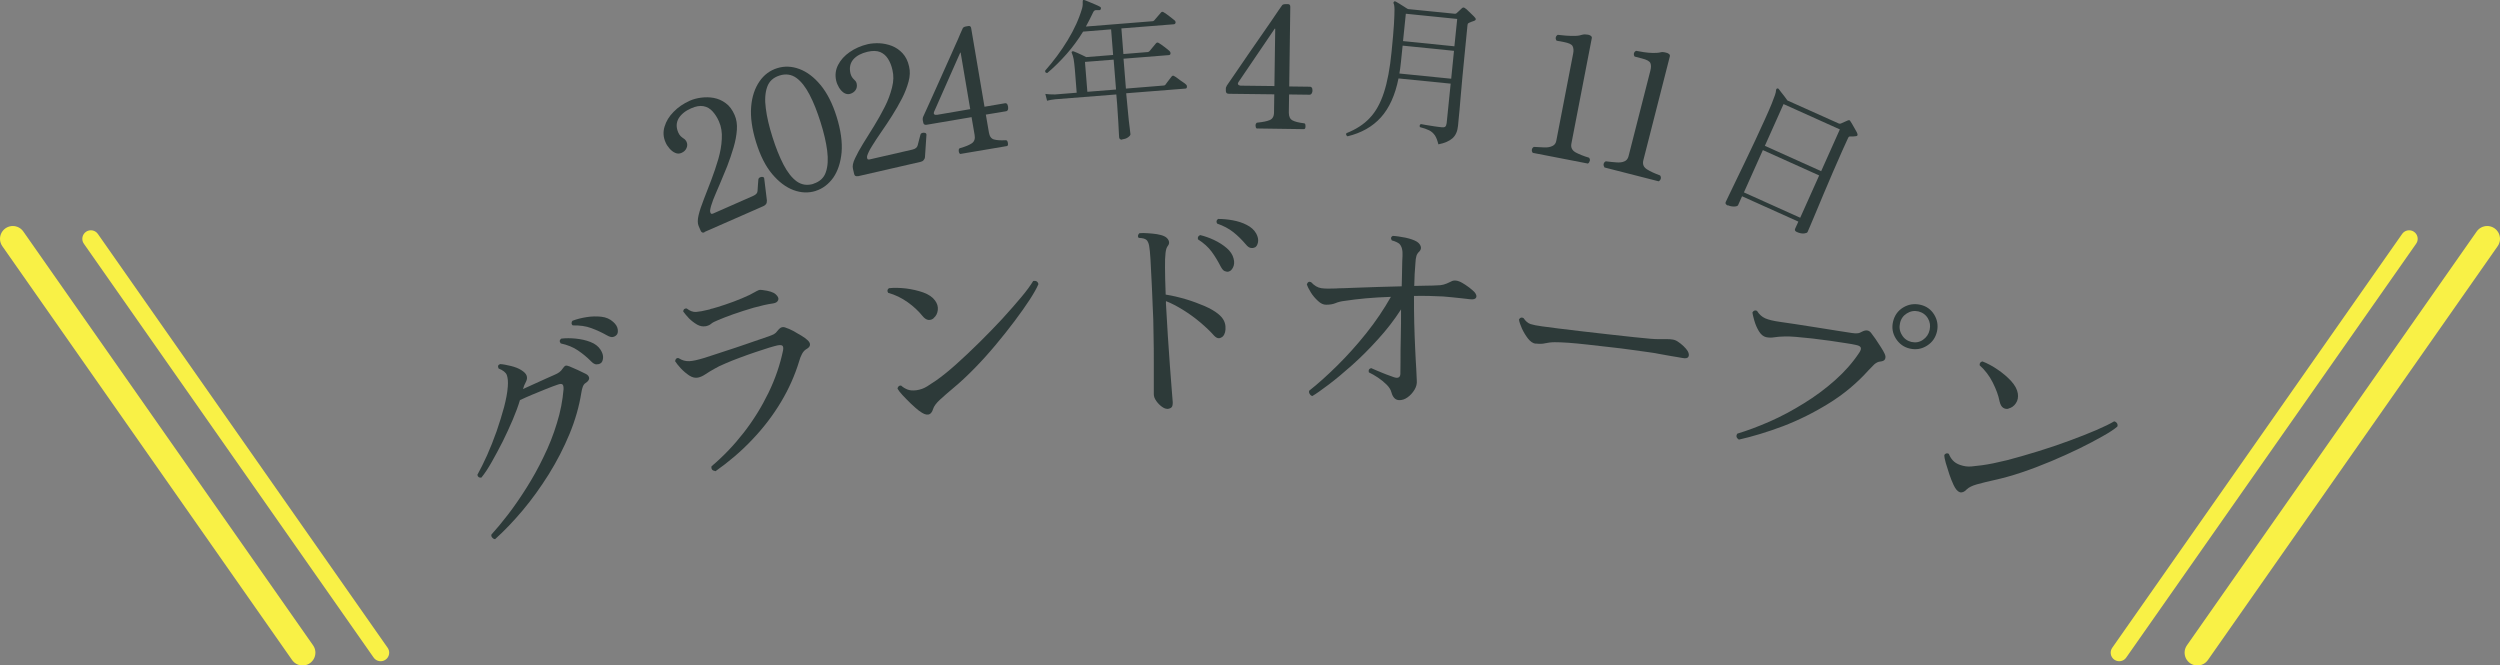 <?xml version="1.0" encoding="UTF-8"?>
<svg id="b" data-name="レイヤー 2" xmlns="http://www.w3.org/2000/svg" width="187.38" height="49.88" viewBox="0 0 187.38 49.88">
  <rect x="0" y="0" width="187.38" height="49.88" fill="#808080" stroke="none"/>
  <g id="c" data-name="レイヤー 2">
    <g>
      <g>
        <line x1="158.84" y1="48.92" x2="180.57" y2="17.9" fill="none" stroke="#f9f146" stroke-linecap="round" stroke-linejoin="round" stroke-width="1.28"/>
        <line x1="164.7" y1="48.92" x2="186.42" y2="17.9" fill="none" stroke="#f9f146" stroke-linecap="round" stroke-linejoin="round" stroke-width="1.92"/>
        <line x1=".96" y1="17.9" x2="22.68" y2="48.92" fill="none" stroke="#f9f146" stroke-linecap="round" stroke-linejoin="round" stroke-width="1.92"/>
        <line x1="6.81" y1="17.9" x2="28.53" y2="48.92" fill="none" stroke="#f9f146" stroke-linecap="round" stroke-linejoin="round" stroke-width="1.28"/>
      </g>
      <g>
        <path d="M37.12,40.41c-.09,0-.16-.04-.22-.11-.06-.06-.09-.14-.07-.23.38-.42.8-.92,1.26-1.52.46-.6.92-1.27,1.38-2,.46-.73.89-1.5,1.28-2.32.4-.81.73-1.65.99-2.51.27-.86.43-1.71.5-2.55,0-.2-.02-.31-.09-.36s-.18-.04-.35.02c-.24.08-.53.19-.88.33-.35.14-.7.29-1.05.43-.35.15-.65.28-.9.4-.13.44-.31.93-.54,1.47-.23.54-.48,1.08-.75,1.63-.28.54-.55,1.06-.82,1.53-.27.48-.53.87-.78,1.18-.17.02-.27-.05-.3-.21.23-.42.48-.91.73-1.47s.49-1.17.71-1.79c.22-.63.4-1.23.56-1.81.15-.58.25-1.09.28-1.54.03-.37,0-.66-.07-.86s-.29-.37-.62-.5c-.08-.17-.04-.28.12-.33.21.01.47.06.8.14.32.08.58.18.78.31.21.13.35.27.4.41.05.14.04.29-.04.45-.06.12-.1.21-.14.29-.03.08-.06.17-.09.27.28-.13.57-.26.88-.4.3-.14.59-.27.86-.39.27-.12.47-.21.61-.27.15-.06.27-.13.37-.2.1-.07.18-.16.25-.27.08-.12.15-.19.22-.22.06-.02.16,0,.29.05.15.06.36.15.64.28s.47.23.6.29c.15.08.23.19.24.31,0,.12-.08.25-.27.37-.09.05-.16.15-.21.28-.05.13-.08.28-.11.46-.16,1-.45,2.03-.88,3.07-.43,1.04-.95,2.05-1.56,3.03-.61.97-1.26,1.88-1.96,2.71-.7.83-1.38,1.54-2.05,2.14ZM45.01,27.23c-.09.06-.19.08-.31.08-.12,0-.25-.08-.39-.22-.31-.32-.65-.59-1-.83s-.78-.41-1.28-.52c-.11-.14-.1-.26.04-.36.33-.04.7-.04,1.09,0,.39.04.76.12,1.09.25.34.13.59.32.76.58.14.22.21.43.19.63-.02.21-.09.34-.2.4ZM46.2,25.12c-.07.07-.16.12-.27.14s-.25-.02-.43-.12c-.39-.22-.78-.4-1.19-.55-.4-.15-.86-.21-1.38-.2-.06-.04-.09-.1-.09-.17s.02-.13.07-.18c.32-.12.67-.21,1.05-.27.38-.06.75-.07,1.11-.03.36.04.65.17.88.38.2.17.32.36.35.56.03.2,0,.35-.1.44Z" fill="#2d3a39"/>
        <path d="M53.62,35.31c-.23-.03-.33-.15-.29-.36.89-.75,1.69-1.59,2.42-2.53.73-.94,1.34-1.93,1.85-2.98.51-1.05.87-2.11,1.09-3.17.03-.17.02-.29-.04-.35-.06-.06-.19-.07-.39-.03-.12.03-.33.08-.62.17-.29.09-.63.2-1.01.33-.39.13-.78.27-1.18.42-.4.15-.77.29-1.1.44-.34.14-.6.27-.8.39-.25.14-.47.27-.66.4-.19.13-.38.22-.57.26-.2.04-.42,0-.65-.15-.23-.15-.44-.33-.64-.54-.19-.21-.34-.39-.43-.54.03-.18.12-.26.26-.23.26.17.52.24.8.23s.65-.1,1.15-.25c.23-.07.56-.18.98-.32.43-.14.88-.29,1.37-.45s.96-.33,1.4-.48c.45-.15.8-.27,1.08-.37.17-.06.3-.12.39-.17.09-.05.17-.13.24-.23.12-.15.23-.25.33-.27.1-.03.21-.01.32.04.14.04.31.12.53.23.21.12.42.24.62.36.2.12.35.23.44.32.14.12.21.24.2.36,0,.12-.1.23-.26.32-.14.08-.25.2-.34.37-.09.17-.16.35-.21.54-.32,1.05-.77,2.07-1.37,3.07s-1.31,1.93-2.15,2.81c-.83.88-1.76,1.67-2.77,2.38ZM52.88,24.45c-.2.04-.41,0-.63-.12-.22-.13-.42-.28-.61-.47-.18-.19-.32-.36-.43-.51,0-.16.09-.24.26-.23.24.19.48.28.71.26.23-.02.54-.07.93-.17.04,0,.09-.02.13-.04.04-.02.09-.03.15-.04.23-.06.55-.16.97-.3.41-.14.83-.29,1.25-.47.42-.17.76-.34,1.01-.49.01,0,.02,0,.03-.02.07-.04.14-.07.21-.1.07-.03.17-.03.3-.01.48.06.81.16.98.32.17.15.24.3.19.43-.05.13-.17.22-.37.25-.43.06-.92.17-1.46.32-.54.16-1.05.32-1.53.49-.48.17-.86.32-1.14.44-.26.1-.44.2-.53.28-.1.09-.24.15-.43.19Z" fill="#2d3a39"/>
        <path d="M69.98,23.85c-.1.09-.23.14-.38.13s-.31-.11-.47-.31c-.28-.35-.65-.7-1.1-1.02s-.94-.56-1.46-.7c-.09-.14-.07-.26.06-.35.39-.04.81-.03,1.27.02.46.06.9.16,1.3.3.41.15.7.35.88.6.17.23.24.47.21.72-.03.25-.13.45-.31.6ZM68.91,30.81c-.19-.15-.4-.33-.63-.55-.23-.22-.44-.44-.63-.64-.17-.18-.3-.35-.38-.49.01-.08.04-.14.1-.19.05-.04.11-.05.17-.04.14.13.31.23.49.3.18.07.4.08.65.05.3-.04.57-.14.81-.29.23-.15.46-.3.67-.44.43-.3.93-.7,1.49-1.2.56-.5,1.14-1.05,1.74-1.64.6-.59,1.17-1.18,1.72-1.77.54-.59,1.02-1.14,1.44-1.64.42-.5.71-.91.89-1.21.1-.02.19-.01.26.03.07.05.12.12.13.21-.12.29-.34.68-.65,1.16-.31.48-.69,1.01-1.13,1.6-.44.59-.92,1.19-1.43,1.8-.51.61-1.04,1.2-1.58,1.75s-1.07,1.05-1.58,1.47c-.39.33-.73.62-1.01.88s-.45.49-.51.69c-.15.51-.5.57-1.03.15Z" fill="#2d3a39"/>
        <path d="M87.46,30.64c-.1,0-.23-.05-.38-.16-.15-.11-.29-.25-.41-.42s-.19-.33-.19-.51c0-.12,0-.4,0-.82,0-.42,0-.95,0-1.59s0-1.33-.02-2.07c0-.75-.03-1.5-.07-2.27-.01-.26-.02-.51-.03-.75s-.02-.46-.03-.67c-.04-.83-.07-1.48-.1-1.95-.03-.47-.06-.8-.1-1.01-.04-.21-.11-.35-.19-.43-.11-.1-.3-.15-.59-.16-.05-.05-.07-.12-.05-.19s.05-.12.1-.16c.17-.02.37-.02.61,0,.24.01.47.04.7.07.23.04.42.09.56.16.15.07.26.18.32.31.06.14.05.27-.05.4-.09.1-.15.27-.18.53-.03.26-.05.64-.04,1.13,0,.5.02,1.16.05,2,.51.08,1.01.2,1.52.35.5.15.97.33,1.4.51.43.19.78.39,1.04.61.32.26.49.56.52.9.03.34-.04.6-.19.76-.09.08-.19.13-.29.14-.11.01-.23-.05-.36-.18-.29-.33-.64-.66-1.04-1-.4-.34-.83-.65-1.28-.93-.45-.28-.88-.51-1.3-.67v.19c.04.76.09,1.56.14,2.38s.11,1.59.16,2.32c.05.72.1,1.33.14,1.82.04.49.06.78.07.87,0,.18-.02.31-.09.38-.07.07-.18.11-.33.12ZM92.09,20.36c-.1.02-.2,0-.3-.04s-.2-.16-.3-.35c-.2-.39-.42-.76-.67-1.1-.25-.34-.59-.65-1.03-.93-.04-.16.02-.26.17-.32.33.08.68.2,1.04.37s.67.37.94.6c.27.23.45.5.52.79.07.26.05.48-.04.66-.09.18-.2.29-.33.31ZM94.05,18.54c-.09.05-.19.06-.31.04-.12-.02-.24-.11-.37-.27-.29-.34-.6-.65-.93-.91-.33-.26-.74-.48-1.21-.64-.09-.14-.06-.26.07-.35.34,0,.71.03,1.09.1.38.07.74.18,1.06.35.32.16.56.38.71.65.12.23.17.45.13.65-.04.2-.12.33-.24.39Z" fill="#2d3a39"/>
        <path d="M98.37,29.69c-.09-.03-.16-.08-.21-.17-.05-.08-.06-.16-.03-.24.64-.5,1.34-1.13,2.09-1.87.75-.74,1.48-1.55,2.19-2.44.71-.89,1.32-1.8,1.84-2.72-.67.02-1.29.06-1.87.11-.58.05-1.11.12-1.58.19-.28.03-.51.09-.7.17-.19.08-.42.12-.71.12-.2,0-.4-.09-.6-.28-.21-.19-.39-.4-.54-.64-.15-.24-.25-.45-.3-.61.07-.18.17-.23.32-.16.24.26.49.41.77.45.27.04.65.04,1.13.02.05,0,.08-.01.1-.01.29,0,.69-.02,1.22-.04.53-.02,1.1-.04,1.73-.06.63-.02,1.24-.04,1.84-.05.01-.5.03-.95.03-1.35,0-.4.02-.71.03-.92.01-.21,0-.39-.04-.55-.04-.16-.11-.28-.2-.37-.04-.04-.12-.08-.22-.13-.1-.05-.21-.09-.34-.12-.1-.15-.07-.27.07-.34.25.01.56.06.94.13.37.08.66.18.86.3.14.09.24.2.29.34.05.14.02.27-.09.39-.12.11-.2.23-.23.36-.04.13-.06.3-.07.5-.05.55-.08,1.12-.09,1.73.35,0,.67-.01.96-.02.29,0,.52-.01.69-.02.23,0,.41-.02.55-.06.14-.04.33-.11.56-.23.22-.13.51-.09.85.11.14.08.31.19.51.34.19.15.33.27.4.35.13.16.17.29.12.4-.05.11-.2.16-.45.13-.16-.02-.36-.04-.61-.07-.25-.02-.5-.05-.76-.08-.26-.03-.48-.05-.66-.06-.37-.02-.73-.03-1.09-.04s-.72,0-1.09,0c0,.69,0,1.37.02,2.06.02.69.04,1.32.07,1.91.03.58.05,1.09.08,1.5.02.42.04.71.04.87.02.23-.03.46-.17.69-.14.23-.31.42-.52.57-.21.15-.42.22-.64.21-.28-.01-.47-.21-.57-.58-.05-.2-.17-.39-.36-.58-.19-.19-.41-.37-.65-.53-.24-.16-.47-.29-.68-.39-.05-.16,0-.27.17-.32.09.04.24.1.46.2s.45.18.69.28c.24.09.42.16.55.2.31.11.48.02.49-.25,0-.14.01-.45.01-.94,0-.49,0-1.08.02-1.77s.02-1.4.02-2.12c-.51.79-1.08,1.53-1.73,2.24-.64.71-1.28,1.35-1.93,1.93-.65.58-1.24,1.07-1.77,1.47-.53.4-.94.69-1.23.86Z" fill="#2d3a39"/>
        <path d="M115.09,25.76c-.19-.03-.38-.15-.56-.38s-.33-.48-.46-.76c-.12-.28-.2-.5-.22-.67.08-.15.19-.19.34-.11.16.24.34.39.53.45s.47.12.86.17c.27.04.68.09,1.22.16.54.07,1.15.14,1.83.22s1.35.16,2.02.23c.67.07,1.28.14,1.82.2.55.06.95.1,1.23.12.23.02.44.03.63.03.19,0,.39,0,.61,0,.15,0,.29,0,.43.03.13.02.26.07.38.15.14.09.28.2.43.34.15.14.25.27.32.38.09.17.11.31.05.42-.06.11-.21.14-.46.09-.25-.04-.54-.1-.88-.15-.34-.06-.63-.11-.89-.16-.12-.03-.37-.07-.73-.12-.36-.05-.8-.11-1.3-.18-.5-.07-1.04-.14-1.61-.2-.57-.07-1.12-.13-1.67-.19s-1.03-.11-1.47-.14c-.43-.03-.77-.04-1.01-.04-.29,0-.53.04-.72.08-.19.05-.43.05-.71.02Z" fill="#2d3a39"/>
        <path d="M130.33,32.95c-.19-.13-.23-.28-.11-.45.74-.22,1.54-.52,2.41-.9s1.72-.84,2.56-1.36c.85-.52,1.63-1.1,2.35-1.74.72-.64,1.33-1.33,1.81-2.06.11-.16.15-.29.12-.38-.03-.09-.14-.16-.34-.2-.17-.04-.43-.09-.78-.14-.35-.06-.75-.12-1.19-.18-.44-.06-.89-.12-1.33-.17-.45-.05-.85-.09-1.22-.12-.37-.03-.65-.04-.86-.03-.28,0-.54.03-.76.06-.22.04-.43.03-.62-.01-.21-.05-.39-.2-.54-.45-.15-.25-.26-.51-.34-.79-.03-.11-.06-.22-.09-.34-.03-.11-.04-.2-.05-.28.09-.14.21-.18.34-.11.16.26.37.45.62.56.25.11.63.2,1.14.27.25.03.61.09,1.09.16.48.07.99.16,1.54.24.55.09,1.08.17,1.57.25.49.08.88.14,1.16.18.17.03.31.03.42.02.11-.01.21-.05.31-.11.17-.09.31-.12.42-.1.11.02.2.08.28.18.08.1.19.25.33.45.14.2.27.41.4.61.13.21.23.37.28.49.08.16.09.29.04.41s-.18.17-.37.19c-.15.01-.3.09-.45.22-.14.14-.28.28-.41.42-.87.97-1.86,1.8-2.98,2.49-1.11.69-2.26,1.26-3.43,1.71-1.17.44-2.29.78-3.36,1.02ZM143.16,26.13c-.46-.1-.81-.36-1.06-.75-.25-.4-.32-.82-.21-1.28.11-.46.36-.81.75-1.05.4-.24.82-.31,1.28-.21s.81.35,1.05.74c.24.39.31.81.21,1.27-.11.46-.35.81-.75,1.06-.39.25-.82.32-1.27.22ZM143.27,25.63c.31.07.6.02.86-.16.26-.18.43-.42.5-.74s.03-.6-.13-.87-.4-.44-.71-.52c-.31-.07-.6-.02-.87.15-.27.17-.44.41-.51.73-.07.31-.03.61.14.88.16.28.4.45.71.53Z" fill="#2d3a39"/>
        <path d="M146.42,36.34c-.1-.22-.21-.48-.31-.78-.1-.3-.19-.59-.27-.86-.07-.24-.11-.45-.11-.6.05-.07.11-.11.17-.12.07-.01.12,0,.17.04.07.18.17.35.3.49.13.14.31.26.55.34.29.1.57.14.85.11.28-.03.54-.06.79-.09.52-.07,1.15-.2,1.88-.38.73-.19,1.49-.41,2.3-.66s1.59-.51,2.34-.79c.75-.28,1.43-.54,2.03-.8.6-.26,1.05-.48,1.35-.66.1.02.17.08.22.15.04.08.05.16.02.24-.24.21-.61.45-1.11.73s-1.07.59-1.73.91c-.66.32-1.36.64-2.1.95s-1.47.59-2.21.84c-.74.25-1.43.44-2.07.58-.5.11-.93.22-1.3.32-.36.1-.62.23-.77.38-.37.39-.7.28-.99-.34ZM150.55,30.63c-.13.04-.27.02-.4-.06-.13-.08-.22-.24-.28-.49-.08-.44-.26-.91-.51-1.41s-.58-.93-.98-1.29c-.02-.16.06-.26.21-.29.36.14.74.34,1.12.6.39.26.73.55,1.02.86.29.32.46.63.51.94.04.28,0,.53-.15.74-.14.21-.33.34-.55.39Z" fill="#2d3a39"/>
      </g>
      <g>
        <path d="M52.81,17.41c-.13.06-.23.02-.29-.11l-.16-.37c-.08-.19-.08-.46,0-.8s.22-.75.4-1.21c.18-.46.37-.94.56-1.45s.37-1.03.52-1.55c.15-.52.24-1.03.26-1.51.03-.48-.04-.92-.21-1.3-.13-.3-.29-.55-.48-.76s-.41-.34-.68-.39c-.26-.05-.57,0-.93.16-.44.19-.75.45-.94.76-.18.32-.19.67-.02,1.06.05.11.11.2.17.26s.15.13.24.19c.09.05.15.13.2.22.08.17.08.34,0,.5-.07.16-.19.27-.37.35-.16.07-.31.07-.47,0-.16-.07-.3-.18-.43-.33s-.23-.3-.3-.47c-.17-.38-.19-.78-.07-1.17.12-.4.34-.77.68-1.11.33-.34.74-.62,1.21-.83.25-.11.53-.19.85-.23.31-.04.63-.04.95.02.32.06.62.19.89.39.28.2.5.5.67.89.14.32.2.69.17,1.11-.03.42-.11.86-.25,1.33s-.3.94-.48,1.41c-.19.47-.38.92-.56,1.35-.19.43-.35.82-.49,1.16-.13.34-.21.62-.23.82.01.2.09.27.22.21l3.02-1.33c.21-.09.32-.22.32-.38,0-.11.02-.26.03-.45s.02-.32.03-.39.04-.12.11-.16.14-.05.21-.04c.07.01.11.05.12.12l.2,1.64c0,.11-.01.2-.06.27-.05.07-.12.13-.2.16l-4.42,1.94Z" fill="#2d3a39"/>
        <path d="M61.14,14.31c-.54.17-1.09.15-1.66-.06-.57-.21-1.1-.61-1.6-1.2-.5-.59-.9-1.39-1.21-2.39s-.43-1.88-.37-2.65.28-1.4.62-1.9.79-.83,1.33-1,1.09-.15,1.66.06,1.1.61,1.59,1.2.9,1.39,1.21,2.39.43,1.88.37,2.65c-.07.77-.28,1.4-.62,1.9-.35.49-.79.83-1.33,1ZM60.97,13.77c.47-.15.79-.44.93-.87.15-.43.18-.96.1-1.6-.08-.64-.25-1.36-.5-2.15-.25-.79-.52-1.48-.82-2.05-.3-.58-.63-1-.99-1.26s-.79-.33-1.26-.18c-.47.15-.78.43-.93.86-.15.43-.19.97-.1,1.61.08.65.25,1.36.5,2.15.25.79.52,1.47.82,2.05.3.58.63,1,1,1.27.37.26.79.32,1.25.18Z" fill="#2d3a39"/>
        <path d="M64.28,13.2c-.14.03-.23-.02-.26-.16l-.09-.39c-.05-.2,0-.46.16-.79.15-.32.35-.69.61-1.11.26-.42.54-.86.82-1.32.29-.47.55-.94.8-1.43s.42-.97.54-1.44c.12-.47.13-.91.03-1.32-.07-.32-.18-.59-.33-.83-.15-.24-.35-.41-.59-.51-.25-.1-.56-.11-.95-.02-.47.11-.82.3-1.06.57-.24.28-.31.62-.22,1.04.03.12.07.21.12.29.05.08.12.15.2.23.08.07.13.16.15.26.04.18.01.35-.09.49-.1.14-.24.23-.42.28-.17.04-.32,0-.46-.09-.14-.1-.26-.23-.36-.4-.1-.17-.17-.34-.21-.52-.09-.41-.04-.8.15-1.17s.48-.69.87-.96c.39-.27.84-.47,1.35-.59.27-.06.56-.08.88-.07.31.02.62.08.93.2.3.12.57.3.8.55.23.25.4.58.49,1,.08.34.07.72-.04,1.12-.11.41-.27.83-.49,1.26-.22.43-.47.86-.74,1.29-.27.43-.54.83-.81,1.22-.27.39-.5.74-.69,1.05-.2.31-.32.57-.38.77-.02.2.03.28.18.25l3.22-.74c.22-.05.35-.16.39-.31.03-.1.07-.25.11-.43s.08-.31.1-.38c.02-.07.07-.11.14-.13s.14-.02.21,0c.07.02.1.07.1.14l-.11,1.65c0,.11-.05.19-.11.26s-.14.1-.22.12l-4.71,1.08Z" fill="#2d3a39"/>
        <path d="M72.04,11.54c-.07.01-.12-.02-.15-.09-.03-.07-.04-.15-.03-.22.01-.08.05-.12.11-.13.39-.11.68-.23.87-.36.19-.13.26-.34.21-.62l-.23-1.34-3.36.57c-.15.03-.24-.03-.26-.16l-.04-.2s0-.08,0-.11.02-.06.02-.1c.21-.48.41-.91.59-1.3.18-.39.37-.82.58-1.29.21-.47.42-.94.63-1.41.21-.47.41-.9.58-1.3.18-.39.32-.71.42-.96.11-.24.16-.37.17-.38.03-.08.12-.14.26-.16l.18-.03c.11-.02.18.04.2.16l1,5.89,1.53-.26c.09-.02.16.02.2.12s.05.19.04.3c-.02.11-.07.17-.16.18l-1.51.25.23,1.34c.05.29.17.46.37.52.2.06.49.08.89.06.06,0,.1.02.13.09.03.07.04.14.04.22s-.04.12-.09.13l-3.43.58ZM70.21,8.61l2.51-.43-.71-4.19c-.01-.07-.03-.07-.05-.02l-1.95,4.41c-.03.07-.03.12,0,.17s.1.07.2.05Z" fill="#2d3a39"/>
        <path d="M84.14,10.47c-.16.01-.25-.05-.26-.18,0-.05-.01-.23-.03-.55-.01-.32-.04-.72-.07-1.19-.03-.48-.06-.97-.11-1.47l-4.57.36c-.26.03-.46.06-.62.11l-.13-.51c.2.03.44.04.72.04l1.63-.13-.14-1.78c-.03-.32-.06-.57-.09-.75-.04-.18-.08-.32-.13-.43-.03-.04-.03-.08,0-.12.03-.03.07-.04.13-.02.06.02.15.06.27.11.12.06.25.11.37.17.13.06.23.11.3.15l2.02-.16-.15-1.92-2.1.17c-.37.6-.78,1.16-1.23,1.67-.45.51-.93.99-1.45,1.43-.13,0-.18-.06-.16-.18.62-.7,1.18-1.45,1.68-2.27s.86-1.62,1.09-2.41c.02-.1.04-.18.04-.25,0-.07,0-.12,0-.17,0-.09,0-.14.02-.17s.06-.03.13-.01c.1.04.22.09.37.15.15.06.3.13.45.19.15.06.26.12.33.16.06.03.08.08.06.16-.02.07-.07.1-.15.09-.08,0-.16,0-.24,0-.08.01-.15.07-.2.19-.09.18-.17.36-.26.53s-.18.34-.27.51l5.01-.4s.08-.02.11-.06l.5-.58c.06-.08.13-.08.21-.03.12.07.26.17.43.3.17.13.29.23.38.3.07.06.09.12.08.19-.02.07-.06.1-.13.11l-3.93.31.15,1.92,1.84-.15s.09-.03.12-.07l.48-.58c.06-.07.13-.08.21-.03.12.07.26.17.43.3.17.13.3.23.37.3.07.07.09.13.08.2-.01.07-.05.1-.12.11l-3.4.27.18,2.24,2.83-.23c.05,0,.1-.02.13-.06.02-.03.06-.09.13-.18s.14-.17.2-.26.11-.14.13-.17c.07-.08.13-.09.21-.03.07.03.15.09.27.18.11.09.23.17.35.25.12.08.2.14.25.19.06.05.08.11.07.19,0,.08-.05.12-.12.12l-4.43.35c.05.53.1,1.02.14,1.47.04.45.08.81.12,1.09.04.29.05.45.06.51,0,.06-.05.14-.18.23-.12.09-.27.14-.45.15ZM81.5,6.88l2.15-.17-.18-2.24-2.15.17.18,2.24Z" fill="#2d3a39"/>
        <path d="M94.25,9.64c-.07,0-.11-.04-.13-.12s-.02-.15,0-.22c.03-.07.07-.11.13-.11.4-.04.71-.1.92-.19.21-.09.32-.28.32-.57l.02-1.36-3.4-.04c-.15,0-.23-.07-.23-.21v-.21s.01-.08.03-.1.03-.06.04-.09c.3-.43.57-.83.81-1.18.24-.35.51-.74.8-1.17.29-.42.58-.85.88-1.27.29-.42.56-.81.81-1.17.24-.36.44-.65.59-.87s.23-.33.24-.34c.04-.08.14-.11.28-.11h.18c.11,0,.17.07.17.2l-.08,5.97,1.55.02c.09,0,.15.05.18.15.02.1.02.2-.02.3-.04.1-.1.15-.19.15l-1.53-.02-.02,1.36c0,.29.09.48.27.58s.47.17.86.22c.06,0,.1.04.11.11.02.07.01.15,0,.22-.02.08-.06.11-.12.11l-3.48-.05ZM92.98,6.42l2.54.03.06-4.25c0-.07-.02-.08-.05-.03l-2.71,3.99c-.04.06-.05.12-.02.17s.09.08.18.09Z" fill="#2d3a39"/>
        <path d="M100.99,10.21s-.08-.06-.09-.1c-.02-.05,0-.09.02-.13.71-.28,1.29-.65,1.74-1.13.46-.48.81-1.12,1.07-1.92.26-.8.45-1.81.57-3.04.09-.88.15-1.58.18-2.08s.04-.87.04-1.1c0-.23-.03-.39-.07-.46-.02-.06,0-.1.04-.13.03-.03.08-.03.13,0,.07.04.16.09.27.16.11.07.23.14.35.22.12.08.21.14.29.18l3.5.35c.05,0,.1,0,.13-.03.06-.06.13-.12.22-.2.09-.08.15-.14.2-.19.08-.07.16-.06.25.02.06.04.14.1.23.2.1.09.2.19.29.28s.17.16.21.22c.04.04.05.07.05.12,0,.04-.04.08-.11.11-.07.02-.13.05-.2.07-.07.03-.13.05-.19.08-.03.01-.06.03-.08.05-.02.02-.03.07-.04.14l-.21,2.13c-.06.56-.11,1.14-.17,1.75s-.11,1.17-.15,1.69-.08.97-.12,1.33c-.03.36-.05.57-.06.64-.04.41-.18.72-.42.93-.24.21-.59.36-1.05.45-.07-.28-.15-.5-.26-.67-.11-.16-.25-.29-.43-.38s-.41-.17-.69-.24c-.03-.04-.03-.09-.02-.13.02-.05.04-.08.09-.1.06.01.19.04.38.07.19.03.4.06.63.1.23.03.41.06.56.07.12.01.21,0,.26-.05.05-.05.08-.13.1-.26l.3-2.96-3.91-.39c-.25,1.25-.69,2.22-1.32,2.92s-1.47,1.17-2.51,1.42ZM104.89,5.51l3.88.39.21-2.09-3.85-.39-.13,1.26c-.01.14-.03.28-.05.42-.02.14-.04.27-.06.4ZM105.16,3.08l3.85.39.21-2.05-3.85-.39-.21,2.05Z" fill="#2d3a39"/>
        <path d="M114.88,11.45c-.06-.08-.08-.16-.06-.25s.07-.15.15-.19c.28.02.55.03.79.04s.44-.03.6-.11c.16-.07.26-.21.29-.4l1.26-6.52c.05-.24.03-.42-.04-.56-.07-.14-.29-.24-.66-.31l-.54-.1c-.06-.08-.08-.17-.06-.25.02-.08.07-.15.15-.19.16.02.36.04.59.06.23.02.46.02.69.02s.42-.04.57-.09c.1-.03.24-.03.42,0,.08.02.15.04.21.09s.08.1.07.16l-1.53,7.91c-.06.29.05.51.31.66.26.14.6.28,1.01.4.06.07.08.15.06.23-.02.08-.06.15-.14.21l-4.12-.8Z" fill="#2d3a39"/>
        <path d="M120.25,12.52c-.06-.09-.07-.17-.05-.25s.08-.14.16-.18c.28.04.54.06.78.08s.44,0,.6-.07c.16-.06.27-.19.32-.38l1.64-6.43c.06-.23.06-.42,0-.56-.06-.14-.27-.26-.64-.35l-.54-.14c-.06-.09-.07-.17-.05-.25s.08-.14.16-.18c.16.03.35.06.58.1s.46.05.69.06c.23,0,.42-.01.57-.05.1-.03.24-.02.42.03.08.02.15.05.21.1s.07.1.06.17l-1.99,7.8c-.07.29.02.51.27.67.25.16.58.31.99.46.05.08.07.15.05.24-.02.08-.07.15-.16.2l-4.07-1.04Z" fill="#2d3a39"/>
        <path d="M129.5,15.41c-.06-.03-.1-.06-.14-.11s-.04-.11,0-.19c.02-.04.09-.19.22-.46s.3-.62.51-1.06c.21-.43.44-.91.69-1.43s.51-1.06.77-1.62c.26-.56.5-1.1.74-1.61.22-.48.38-.86.5-1.15.11-.28.2-.51.25-.66s.08-.28.08-.38c.01-.06.04-.1.08-.11.05-.01.09,0,.12.04.04.05.1.13.18.24.08.11.17.22.26.33.09.12.16.21.21.29l3.86,1.73s.09.02.14,0c.06-.02.15-.06.27-.12s.2-.09.25-.11c.05-.02.09-.03.12-.02.03,0,.07.04.1.11.04.05.09.14.16.26.07.13.14.25.21.37s.12.21.13.26c.05.13.01.19-.13.2-.06,0-.13.01-.21.02-.08,0-.14,0-.2,0-.04,0-.06,0-.09.02-.02.01-.05.06-.08.13l-.41.9c-.23.52-.47,1.06-.71,1.62-.24.56-.47,1.1-.69,1.62-.21.52-.41.99-.59,1.41-.18.42-.32.76-.43,1.02-.11.26-.17.4-.19.44-.03.06-.12.09-.27.11-.16.01-.33-.02-.53-.11-.14-.06-.18-.15-.13-.25l.24-.53-4.22-1.9-.3.67c-.03.06-.12.09-.28.1-.16,0-.32-.02-.49-.1ZM130.71,14.42l4.22,1.9,1.42-3.17-4.22-1.9-1.42,3.17ZM132.28,10.93l4.22,1.9,1.4-3.13-4.22-1.9-1.4,3.13Z" fill="#2d3a39"/>
      </g>
    </g>
  </g>
</svg>